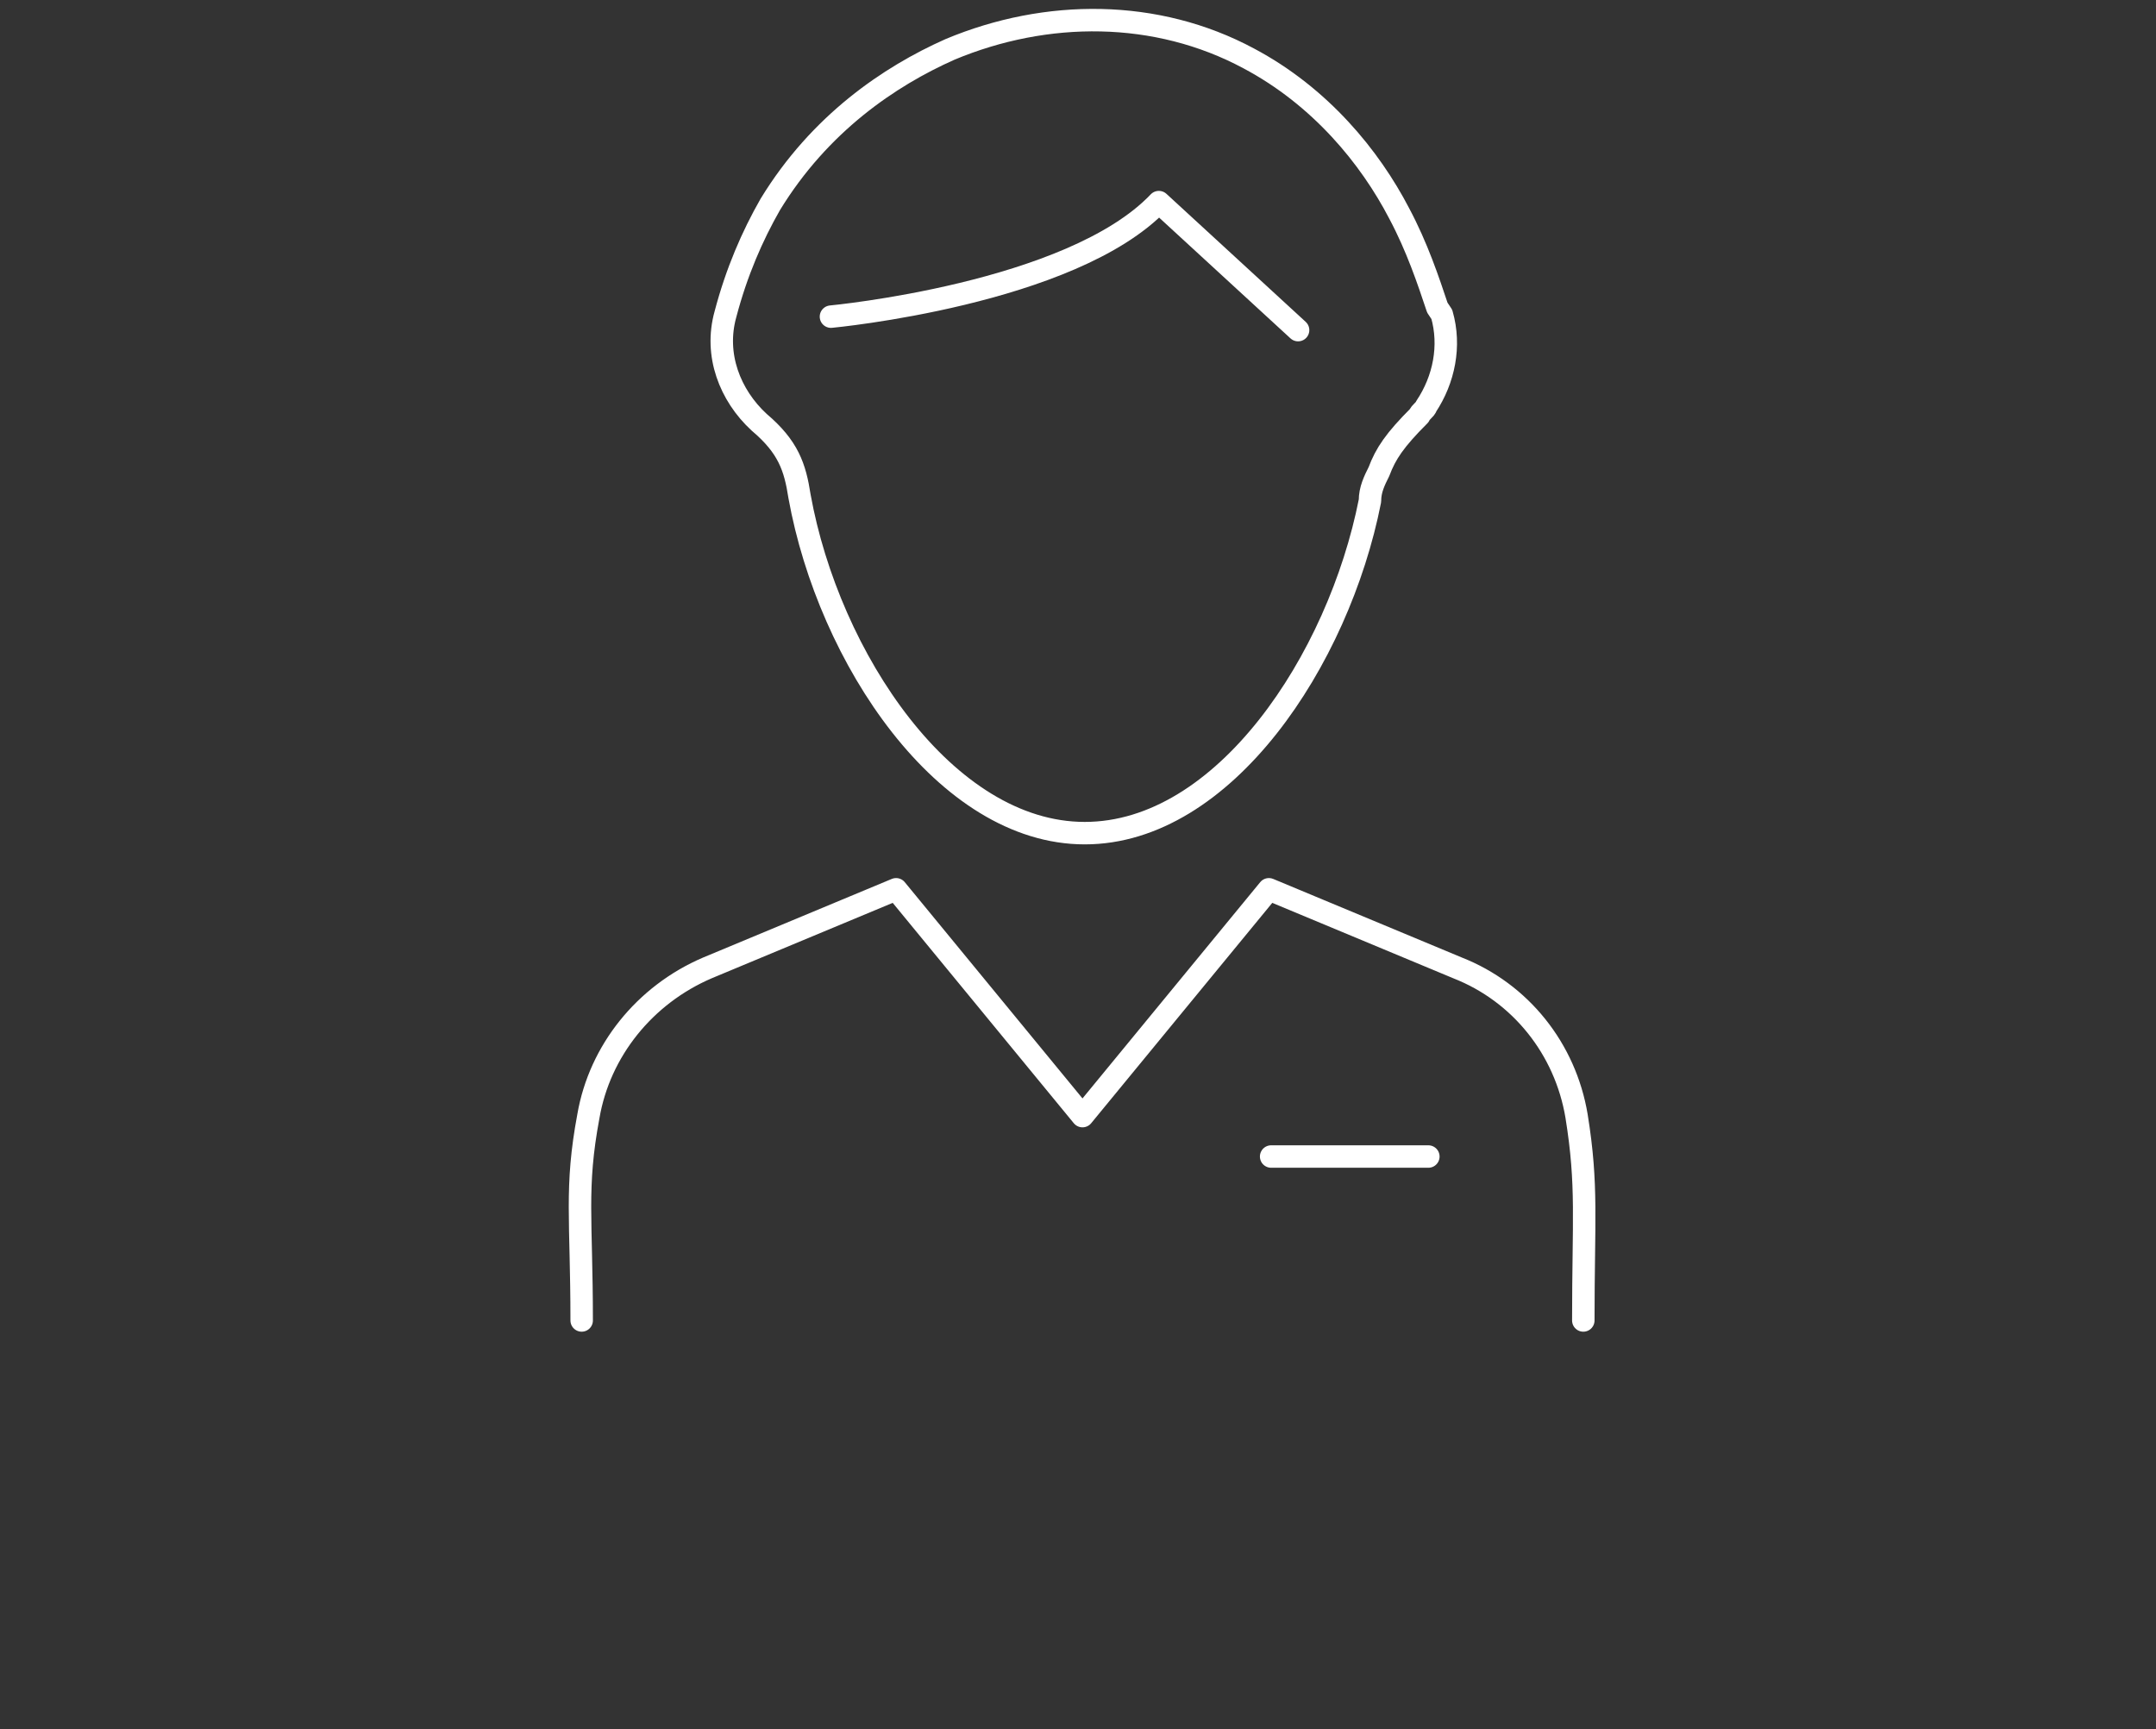 <?xml version="1.0" encoding="UTF-8"?>
<svg id="Layer_1" data-name="Layer 1" xmlns="http://www.w3.org/2000/svg" version="1.1" viewBox="0 0 96 77">
  <rect x="0" y="0" width="96" height="77" fill="#333333" stroke="none"/>
  <defs>
    <style>
      .cls-1 {
        fill: none;
        stroke: #fff;
        stroke-linecap: round;
        stroke-linejoin: round;
      }
    </style>
  </defs>
  <path class="cls-1" d="M37,14.1s10.7-1,14.6-5.1c0,0,3.7,3.4,6.2,5.7"/>
  <path class="cls-1" d="M64,13.7c-.4-1.2-.9-2.7-1.7-4.2-1.3-2.5-3.5-5.2-6.7-6.9-4.1-2.2-9-2.2-13.3-.4-2.7,1.2-5.8,3.3-8,6.9-.8,1.4-1.5,3-2,4.9-.5,1.8.2,3.6,1.5,4.8,1.3,1.1,1.6,2,1.8,3.3,1.3,7.2,6.5,15,12.7,15s11.3-7.7,12.7-14.8c0-.5.2-.9.4-1.3.3-.8.7-1.4,1.8-2.5,0-.1.3-.3.3-.4.8-1.2,1.1-2.7.7-4.1h0l-.2-.3Z"/>
  <path class="cls-1" d="M25.9,58.8c0-4.5-.3-5.9.3-9.1.5-2.9,2.5-5.4,5.3-6.6l8.4-3.5,8.3,10.1,8.3-10.1,8.4,3.5c2.8,1.1,4.8,3.6,5.3,6.6.5,3.1.3,4.6.3,9.1"/>
  <path class="cls-1" d="M63.6,51.5h-7"/>
</svg>